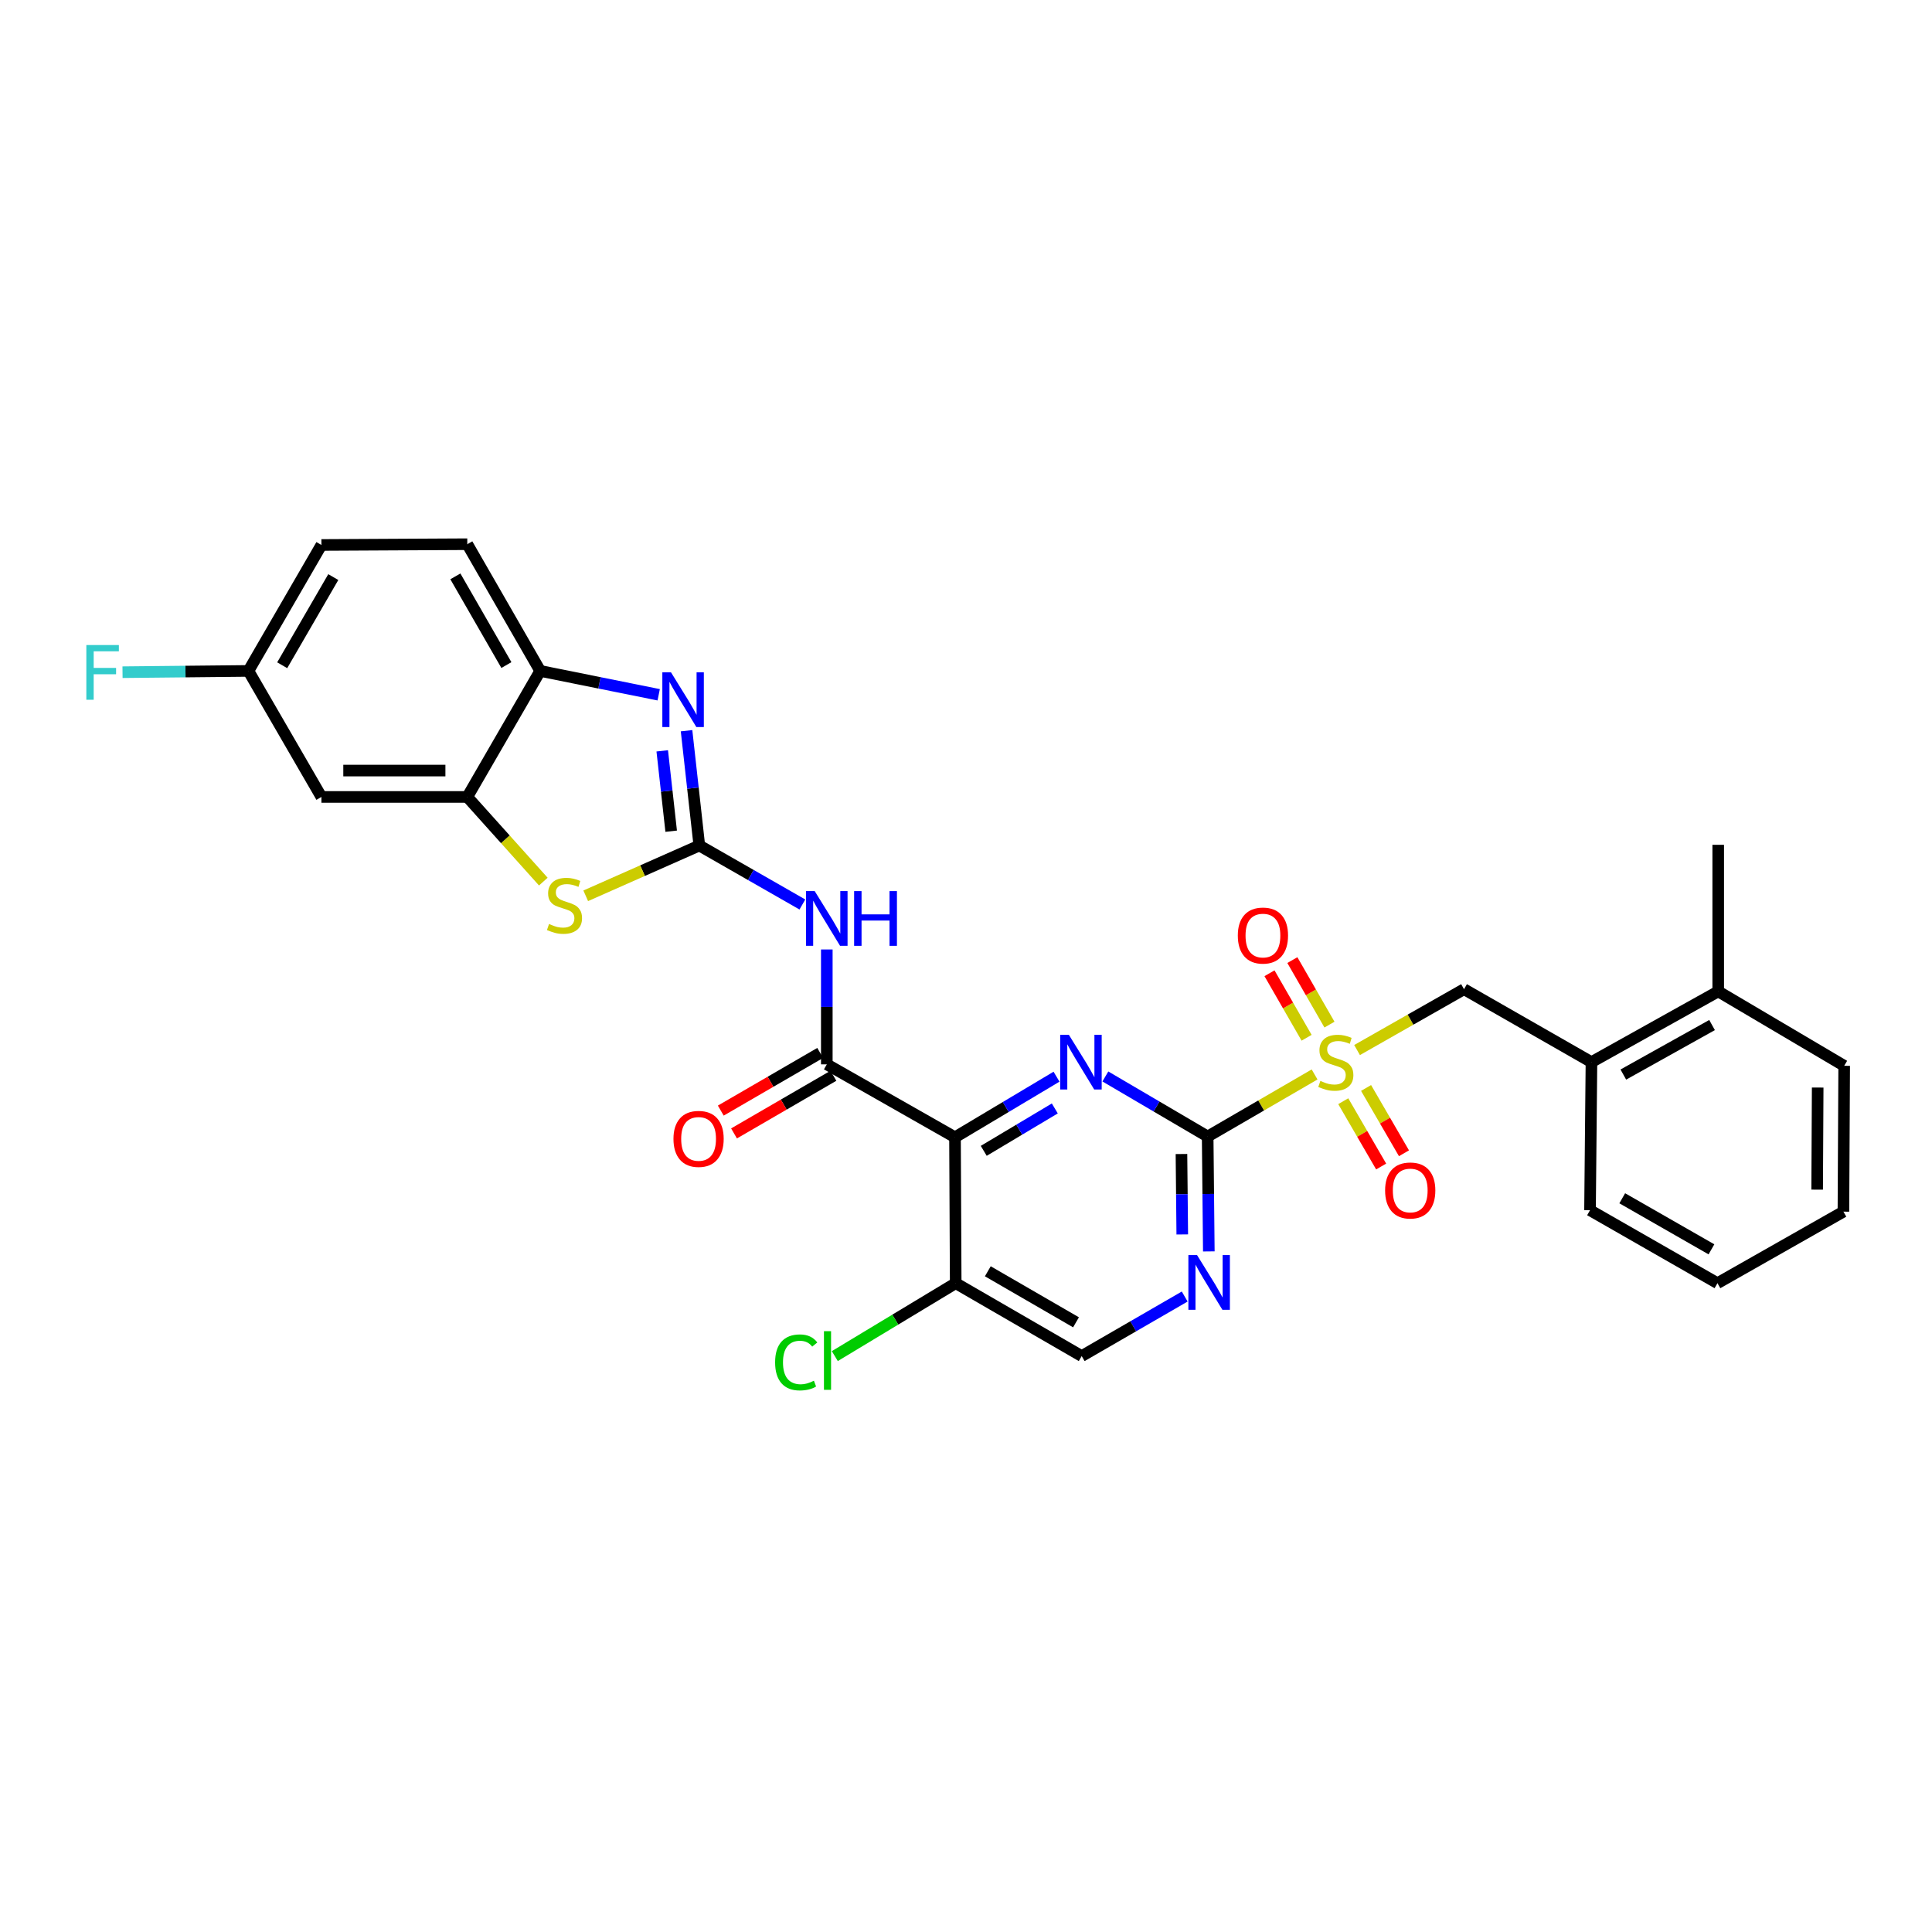 <?xml version='1.0' encoding='iso-8859-1'?>
<svg version='1.1' baseProfile='full'
              xmlns='http://www.w3.org/2000/svg'
                      xmlns:rdkit='http://www.rdkit.org/xml'
                      xmlns:xlink='http://www.w3.org/1999/xlink'
                  xml:space='preserve'
width='1000px' height='1000px' viewBox='0 0 1000 1000'>
<!-- END OF HEADER -->
<rect style='opacity:1.0;fill:#FFFFFF;stroke:none' width='1000' height='1000' x='0' y='0'> </rect>
<path class='bond-1' d='M 680.426,556.138 L 652.756,572.199' style='fill:none;fill-rule:evenodd;stroke:#CCCC00;stroke-width:6px;stroke-linecap:butt;stroke-linejoin:miter;stroke-opacity:1' />
<path class='bond-1' d='M 652.756,572.199 L 625.086,588.26' style='fill:none;fill-rule:evenodd;stroke:#000000;stroke-width:6px;stroke-linecap:butt;stroke-linejoin:miter;stroke-opacity:1' />
<path class='bond-11' d='M 702.413,543.503 L 730.095,527.756' style='fill:none;fill-rule:evenodd;stroke:#CCCC00;stroke-width:6px;stroke-linecap:butt;stroke-linejoin:miter;stroke-opacity:1' />
<path class='bond-11' d='M 730.095,527.756 L 757.777,512.008' style='fill:none;fill-rule:evenodd;stroke:#000000;stroke-width:6px;stroke-linecap:butt;stroke-linejoin:miter;stroke-opacity:1' />
<path class='bond-14' d='M 688.132,530.339 L 678.527,513.642' style='fill:none;fill-rule:evenodd;stroke:#CCCC00;stroke-width:6px;stroke-linecap:butt;stroke-linejoin:miter;stroke-opacity:1' />
<path class='bond-14' d='M 678.527,513.642 L 668.923,496.946' style='fill:none;fill-rule:evenodd;stroke:#FF0000;stroke-width:6px;stroke-linecap:butt;stroke-linejoin:miter;stroke-opacity:1' />
<path class='bond-14' d='M 676.296,537.147 L 666.691,520.451' style='fill:none;fill-rule:evenodd;stroke:#CCCC00;stroke-width:6px;stroke-linecap:butt;stroke-linejoin:miter;stroke-opacity:1' />
<path class='bond-14' d='M 666.691,520.451 L 657.087,503.754' style='fill:none;fill-rule:evenodd;stroke:#FF0000;stroke-width:6px;stroke-linecap:butt;stroke-linejoin:miter;stroke-opacity:1' />
<path class='bond-15' d='M 695.267,569.979 L 705.075,586.881' style='fill:none;fill-rule:evenodd;stroke:#CCCC00;stroke-width:6px;stroke-linecap:butt;stroke-linejoin:miter;stroke-opacity:1' />
<path class='bond-15' d='M 705.075,586.881 L 714.883,603.782' style='fill:none;fill-rule:evenodd;stroke:#FF0000;stroke-width:6px;stroke-linecap:butt;stroke-linejoin:miter;stroke-opacity:1' />
<path class='bond-15' d='M 707.077,563.126 L 716.885,580.027' style='fill:none;fill-rule:evenodd;stroke:#CCCC00;stroke-width:6px;stroke-linecap:butt;stroke-linejoin:miter;stroke-opacity:1' />
<path class='bond-15' d='M 716.885,580.027 L 726.693,596.929' style='fill:none;fill-rule:evenodd;stroke:#FF0000;stroke-width:6px;stroke-linecap:butt;stroke-linejoin:miter;stroke-opacity:1' />
<path class='bond-0' d='M 361.965,437.636 L 388.639,452.901' style='fill:none;fill-rule:evenodd;stroke:#000000;stroke-width:6px;stroke-linecap:butt;stroke-linejoin:miter;stroke-opacity:1' />
<path class='bond-0' d='M 388.639,452.901 L 415.313,468.165' style='fill:none;fill-rule:evenodd;stroke:#0000FF;stroke-width:6px;stroke-linecap:butt;stroke-linejoin:miter;stroke-opacity:1' />
<path class='bond-5' d='M 361.965,437.636 L 358.659,407.926' style='fill:none;fill-rule:evenodd;stroke:#000000;stroke-width:6px;stroke-linecap:butt;stroke-linejoin:miter;stroke-opacity:1' />
<path class='bond-5' d='M 358.659,407.926 L 355.354,378.216' style='fill:none;fill-rule:evenodd;stroke:#0000FF;stroke-width:6px;stroke-linecap:butt;stroke-linejoin:miter;stroke-opacity:1' />
<path class='bond-5' d='M 347.402,430.233 L 345.089,409.436' style='fill:none;fill-rule:evenodd;stroke:#000000;stroke-width:6px;stroke-linecap:butt;stroke-linejoin:miter;stroke-opacity:1' />
<path class='bond-5' d='M 345.089,409.436 L 342.775,388.639' style='fill:none;fill-rule:evenodd;stroke:#0000FF;stroke-width:6px;stroke-linecap:butt;stroke-linejoin:miter;stroke-opacity:1' />
<path class='bond-7' d='M 361.965,437.636 L 332.568,450.649' style='fill:none;fill-rule:evenodd;stroke:#000000;stroke-width:6px;stroke-linecap:butt;stroke-linejoin:miter;stroke-opacity:1' />
<path class='bond-7' d='M 332.568,450.649 L 303.171,463.662' style='fill:none;fill-rule:evenodd;stroke:#CCCC00;stroke-width:6px;stroke-linecap:butt;stroke-linejoin:miter;stroke-opacity:1' />
<path class='bond-3' d='M 625.086,588.26 L 598.61,572.718' style='fill:none;fill-rule:evenodd;stroke:#000000;stroke-width:6px;stroke-linecap:butt;stroke-linejoin:miter;stroke-opacity:1' />
<path class='bond-3' d='M 598.61,572.718 L 572.133,557.175' style='fill:none;fill-rule:evenodd;stroke:#0000FF;stroke-width:6px;stroke-linecap:butt;stroke-linejoin:miter;stroke-opacity:1' />
<path class='bond-9' d='M 625.086,588.26 L 625.385,617.995' style='fill:none;fill-rule:evenodd;stroke:#000000;stroke-width:6px;stroke-linecap:butt;stroke-linejoin:miter;stroke-opacity:1' />
<path class='bond-9' d='M 625.385,617.995 L 625.684,647.729' style='fill:none;fill-rule:evenodd;stroke:#0000FF;stroke-width:6px;stroke-linecap:butt;stroke-linejoin:miter;stroke-opacity:1' />
<path class='bond-9' d='M 611.522,597.318 L 611.731,618.132' style='fill:none;fill-rule:evenodd;stroke:#000000;stroke-width:6px;stroke-linecap:butt;stroke-linejoin:miter;stroke-opacity:1' />
<path class='bond-9' d='M 611.731,618.132 L 611.94,638.946' style='fill:none;fill-rule:evenodd;stroke:#0000FF;stroke-width:6px;stroke-linecap:butt;stroke-linejoin:miter;stroke-opacity:1' />
<path class='bond-2' d='M 494.307,588.655 L 520.58,572.975' style='fill:none;fill-rule:evenodd;stroke:#000000;stroke-width:6px;stroke-linecap:butt;stroke-linejoin:miter;stroke-opacity:1' />
<path class='bond-2' d='M 520.58,572.975 L 546.854,557.296' style='fill:none;fill-rule:evenodd;stroke:#0000FF;stroke-width:6px;stroke-linecap:butt;stroke-linejoin:miter;stroke-opacity:1' />
<path class='bond-2' d='M 509.186,595.676 L 527.578,584.701' style='fill:none;fill-rule:evenodd;stroke:#000000;stroke-width:6px;stroke-linecap:butt;stroke-linejoin:miter;stroke-opacity:1' />
<path class='bond-2' d='M 527.578,584.701 L 545.969,573.725' style='fill:none;fill-rule:evenodd;stroke:#0000FF;stroke-width:6px;stroke-linecap:butt;stroke-linejoin:miter;stroke-opacity:1' />
<path class='bond-4' d='M 494.307,588.655 L 427.954,550.908' style='fill:none;fill-rule:evenodd;stroke:#000000;stroke-width:6px;stroke-linecap:butt;stroke-linejoin:miter;stroke-opacity:1' />
<path class='bond-30' d='M 494.307,588.655 L 494.671,664.171' style='fill:none;fill-rule:evenodd;stroke:#000000;stroke-width:6px;stroke-linecap:butt;stroke-linejoin:miter;stroke-opacity:1' />
<path class='bond-6' d='M 427.954,550.908 L 427.954,521.177' style='fill:none;fill-rule:evenodd;stroke:#000000;stroke-width:6px;stroke-linecap:butt;stroke-linejoin:miter;stroke-opacity:1' />
<path class='bond-6' d='M 427.954,521.177 L 427.954,491.446' style='fill:none;fill-rule:evenodd;stroke:#0000FF;stroke-width:6px;stroke-linecap:butt;stroke-linejoin:miter;stroke-opacity:1' />
<path class='bond-18' d='M 424.528,545.002 L 398.803,559.924' style='fill:none;fill-rule:evenodd;stroke:#000000;stroke-width:6px;stroke-linecap:butt;stroke-linejoin:miter;stroke-opacity:1' />
<path class='bond-18' d='M 398.803,559.924 L 373.078,574.846' style='fill:none;fill-rule:evenodd;stroke:#FF0000;stroke-width:6px;stroke-linecap:butt;stroke-linejoin:miter;stroke-opacity:1' />
<path class='bond-18' d='M 431.379,556.813 L 405.654,571.735' style='fill:none;fill-rule:evenodd;stroke:#000000;stroke-width:6px;stroke-linecap:butt;stroke-linejoin:miter;stroke-opacity:1' />
<path class='bond-18' d='M 405.654,571.735 L 379.929,586.658' style='fill:none;fill-rule:evenodd;stroke:#FF0000;stroke-width:6px;stroke-linecap:butt;stroke-linejoin:miter;stroke-opacity:1' />
<path class='bond-10' d='M 340.941,359.615 L 310.273,353.441' style='fill:none;fill-rule:evenodd;stroke:#0000FF;stroke-width:6px;stroke-linecap:butt;stroke-linejoin:miter;stroke-opacity:1' />
<path class='bond-10' d='M 310.273,353.441 L 279.606,347.267' style='fill:none;fill-rule:evenodd;stroke:#000000;stroke-width:6px;stroke-linecap:butt;stroke-linejoin:miter;stroke-opacity:1' />
<path class='bond-8' d='M 281.22,456.317 L 261.547,434.407' style='fill:none;fill-rule:evenodd;stroke:#CCCC00;stroke-width:6px;stroke-linecap:butt;stroke-linejoin:miter;stroke-opacity:1' />
<path class='bond-8' d='M 261.547,434.407 L 241.874,412.497' style='fill:none;fill-rule:evenodd;stroke:#000000;stroke-width:6px;stroke-linecap:butt;stroke-linejoin:miter;stroke-opacity:1' />
<path class='bond-13' d='M 241.874,412.497 L 166.365,412.497' style='fill:none;fill-rule:evenodd;stroke:#000000;stroke-width:6px;stroke-linecap:butt;stroke-linejoin:miter;stroke-opacity:1' />
<path class='bond-13' d='M 230.547,398.842 L 177.691,398.842' style='fill:none;fill-rule:evenodd;stroke:#000000;stroke-width:6px;stroke-linecap:butt;stroke-linejoin:miter;stroke-opacity:1' />
<path class='bond-32' d='M 241.874,412.497 L 279.606,347.267' style='fill:none;fill-rule:evenodd;stroke:#000000;stroke-width:6px;stroke-linecap:butt;stroke-linejoin:miter;stroke-opacity:1' />
<path class='bond-17' d='M 613.2,671.086 L 586.543,686.495' style='fill:none;fill-rule:evenodd;stroke:#0000FF;stroke-width:6px;stroke-linecap:butt;stroke-linejoin:miter;stroke-opacity:1' />
<path class='bond-17' d='M 586.543,686.495 L 559.886,701.903' style='fill:none;fill-rule:evenodd;stroke:#000000;stroke-width:6px;stroke-linecap:butt;stroke-linejoin:miter;stroke-opacity:1' />
<path class='bond-19' d='M 279.606,347.267 L 241.874,281.68' style='fill:none;fill-rule:evenodd;stroke:#000000;stroke-width:6px;stroke-linecap:butt;stroke-linejoin:miter;stroke-opacity:1' />
<path class='bond-19' d='M 262.11,344.238 L 235.698,298.327' style='fill:none;fill-rule:evenodd;stroke:#000000;stroke-width:6px;stroke-linecap:butt;stroke-linejoin:miter;stroke-opacity:1' />
<path class='bond-16' d='M 757.777,512.008 L 823.736,549.755' style='fill:none;fill-rule:evenodd;stroke:#000000;stroke-width:6px;stroke-linecap:butt;stroke-linejoin:miter;stroke-opacity:1' />
<path class='bond-12' d='M 494.671,664.171 L 559.886,701.903' style='fill:none;fill-rule:evenodd;stroke:#000000;stroke-width:6px;stroke-linecap:butt;stroke-linejoin:miter;stroke-opacity:1' />
<path class='bond-12' d='M 511.291,658.012 L 556.942,684.425' style='fill:none;fill-rule:evenodd;stroke:#000000;stroke-width:6px;stroke-linecap:butt;stroke-linejoin:miter;stroke-opacity:1' />
<path class='bond-22' d='M 494.671,664.171 L 463.383,683.044' style='fill:none;fill-rule:evenodd;stroke:#000000;stroke-width:6px;stroke-linecap:butt;stroke-linejoin:miter;stroke-opacity:1' />
<path class='bond-22' d='M 463.383,683.044 L 432.095,701.916' style='fill:none;fill-rule:evenodd;stroke:#00CC00;stroke-width:6px;stroke-linecap:butt;stroke-linejoin:miter;stroke-opacity:1' />
<path class='bond-21' d='M 166.365,412.497 L 128.587,347.267' style='fill:none;fill-rule:evenodd;stroke:#000000;stroke-width:6px;stroke-linecap:butt;stroke-linejoin:miter;stroke-opacity:1' />
<path class='bond-20' d='M 823.736,549.755 L 889.345,513.145' style='fill:none;fill-rule:evenodd;stroke:#000000;stroke-width:6px;stroke-linecap:butt;stroke-linejoin:miter;stroke-opacity:1' />
<path class='bond-20' d='M 840.231,556.187 L 886.157,530.561' style='fill:none;fill-rule:evenodd;stroke:#000000;stroke-width:6px;stroke-linecap:butt;stroke-linejoin:miter;stroke-opacity:1' />
<path class='bond-25' d='M 823.736,549.755 L 822.992,626.409' style='fill:none;fill-rule:evenodd;stroke:#000000;stroke-width:6px;stroke-linecap:butt;stroke-linejoin:miter;stroke-opacity:1' />
<path class='bond-23' d='M 241.874,281.68 L 166.365,282.074' style='fill:none;fill-rule:evenodd;stroke:#000000;stroke-width:6px;stroke-linecap:butt;stroke-linejoin:miter;stroke-opacity:1' />
<path class='bond-26' d='M 889.345,513.145 L 889.345,437.272' style='fill:none;fill-rule:evenodd;stroke:#000000;stroke-width:6px;stroke-linecap:butt;stroke-linejoin:miter;stroke-opacity:1' />
<path class='bond-27' d='M 889.345,513.145 L 954.545,551.659' style='fill:none;fill-rule:evenodd;stroke:#000000;stroke-width:6px;stroke-linecap:butt;stroke-linejoin:miter;stroke-opacity:1' />
<path class='bond-24' d='M 128.587,347.267 L 96.001,347.597' style='fill:none;fill-rule:evenodd;stroke:#000000;stroke-width:6px;stroke-linecap:butt;stroke-linejoin:miter;stroke-opacity:1' />
<path class='bond-24' d='M 96.001,347.597 L 63.416,347.928' style='fill:none;fill-rule:evenodd;stroke:#33CCCC;stroke-width:6px;stroke-linecap:butt;stroke-linejoin:miter;stroke-opacity:1' />
<path class='bond-33' d='M 128.587,347.267 L 166.365,282.074' style='fill:none;fill-rule:evenodd;stroke:#000000;stroke-width:6px;stroke-linecap:butt;stroke-linejoin:miter;stroke-opacity:1' />
<path class='bond-33' d='M 146.068,344.334 L 172.512,298.699' style='fill:none;fill-rule:evenodd;stroke:#000000;stroke-width:6px;stroke-linecap:butt;stroke-linejoin:miter;stroke-opacity:1' />
<path class='bond-28' d='M 822.992,626.409 L 888.951,664.171' style='fill:none;fill-rule:evenodd;stroke:#000000;stroke-width:6px;stroke-linecap:butt;stroke-linejoin:miter;stroke-opacity:1' />
<path class='bond-28' d='M 839.67,620.224 L 885.841,646.657' style='fill:none;fill-rule:evenodd;stroke:#000000;stroke-width:6px;stroke-linecap:butt;stroke-linejoin:miter;stroke-opacity:1' />
<path class='bond-31' d='M 954.545,551.659 L 954.151,627.153' style='fill:none;fill-rule:evenodd;stroke:#000000;stroke-width:6px;stroke-linecap:butt;stroke-linejoin:miter;stroke-opacity:1' />
<path class='bond-31' d='M 940.832,562.911 L 940.556,615.757' style='fill:none;fill-rule:evenodd;stroke:#000000;stroke-width:6px;stroke-linecap:butt;stroke-linejoin:miter;stroke-opacity:1' />
<path class='bond-29' d='M 888.951,664.171 L 954.151,627.153' style='fill:none;fill-rule:evenodd;stroke:#000000;stroke-width:6px;stroke-linecap:butt;stroke-linejoin:miter;stroke-opacity:1' />
<path  class='atom-0' d='M 683.424 559.475
Q 683.744 559.595, 685.064 560.155
Q 686.384 560.715, 687.824 561.075
Q 689.304 561.395, 690.744 561.395
Q 693.424 561.395, 694.984 560.115
Q 696.544 558.795, 696.544 556.515
Q 696.544 554.955, 695.744 553.995
Q 694.984 553.035, 693.784 552.515
Q 692.584 551.995, 690.584 551.395
Q 688.064 550.635, 686.544 549.915
Q 685.064 549.195, 683.984 547.675
Q 682.944 546.155, 682.944 543.595
Q 682.944 540.035, 685.344 537.835
Q 687.784 535.635, 692.584 535.635
Q 695.864 535.635, 699.584 537.195
L 698.664 540.275
Q 695.264 538.875, 692.704 538.875
Q 689.944 538.875, 688.424 540.035
Q 686.904 541.155, 686.944 543.115
Q 686.944 544.635, 687.704 545.555
Q 688.504 546.475, 689.624 546.995
Q 690.784 547.515, 692.704 548.115
Q 695.264 548.915, 696.784 549.715
Q 698.304 550.515, 699.384 552.155
Q 700.504 553.755, 700.504 556.515
Q 700.504 560.435, 697.864 562.555
Q 695.264 564.635, 690.904 564.635
Q 688.384 564.635, 686.464 564.075
Q 684.584 563.555, 682.344 562.635
L 683.424 559.475
' fill='#CCCC00'/>
<path  class='atom-4' d='M 553.232 535.595
L 562.512 550.595
Q 563.432 552.075, 564.912 554.755
Q 566.392 557.435, 566.472 557.595
L 566.472 535.595
L 570.232 535.595
L 570.232 563.915
L 566.352 563.915
L 556.392 547.515
Q 555.232 545.595, 553.992 543.395
Q 552.792 541.195, 552.432 540.515
L 552.432 563.915
L 548.752 563.915
L 548.752 535.595
L 553.232 535.595
' fill='#0000FF'/>
<path  class='atom-6' d='M 347.307 347.998
L 356.587 362.998
Q 357.507 364.478, 358.987 367.158
Q 360.467 369.838, 360.547 369.998
L 360.547 347.998
L 364.307 347.998
L 364.307 376.318
L 360.427 376.318
L 350.467 359.918
Q 349.307 357.998, 348.067 355.798
Q 346.867 353.598, 346.507 352.918
L 346.507 376.318
L 342.827 376.318
L 342.827 347.998
L 347.307 347.998
' fill='#0000FF'/>
<path  class='atom-7' d='M 421.694 461.238
L 430.974 476.238
Q 431.894 477.718, 433.374 480.398
Q 434.854 483.078, 434.934 483.238
L 434.934 461.238
L 438.694 461.238
L 438.694 489.558
L 434.814 489.558
L 424.854 473.158
Q 423.694 471.238, 422.454 469.038
Q 421.254 466.838, 420.894 466.158
L 420.894 489.558
L 417.214 489.558
L 417.214 461.238
L 421.694 461.238
' fill='#0000FF'/>
<path  class='atom-7' d='M 442.094 461.238
L 445.934 461.238
L 445.934 473.278
L 460.414 473.278
L 460.414 461.238
L 464.254 461.238
L 464.254 489.558
L 460.414 489.558
L 460.414 476.478
L 445.934 476.478
L 445.934 489.558
L 442.094 489.558
L 442.094 461.238
' fill='#0000FF'/>
<path  class='atom-8' d='M 284.183 478.246
Q 284.503 478.366, 285.823 478.926
Q 287.143 479.486, 288.583 479.846
Q 290.063 480.166, 291.503 480.166
Q 294.183 480.166, 295.743 478.886
Q 297.303 477.566, 297.303 475.286
Q 297.303 473.726, 296.503 472.766
Q 295.743 471.806, 294.543 471.286
Q 293.343 470.766, 291.343 470.166
Q 288.823 469.406, 287.303 468.686
Q 285.823 467.966, 284.743 466.446
Q 283.703 464.926, 283.703 462.366
Q 283.703 458.806, 286.103 456.606
Q 288.543 454.406, 293.343 454.406
Q 296.623 454.406, 300.343 455.966
L 299.423 459.046
Q 296.023 457.646, 293.463 457.646
Q 290.703 457.646, 289.183 458.806
Q 287.663 459.926, 287.703 461.886
Q 287.703 463.406, 288.463 464.326
Q 289.263 465.246, 290.383 465.766
Q 291.543 466.286, 293.463 466.886
Q 296.023 467.686, 297.543 468.486
Q 299.063 469.286, 300.143 470.926
Q 301.263 472.526, 301.263 475.286
Q 301.263 479.206, 298.623 481.326
Q 296.023 483.406, 291.663 483.406
Q 289.143 483.406, 287.223 482.846
Q 285.343 482.326, 283.103 481.406
L 284.183 478.246
' fill='#CCCC00'/>
<path  class='atom-10' d='M 619.585 649.617
L 628.865 664.617
Q 629.785 666.097, 631.265 668.777
Q 632.745 671.457, 632.825 671.617
L 632.825 649.617
L 636.585 649.617
L 636.585 677.937
L 632.705 677.937
L 622.745 661.537
Q 621.585 659.617, 620.345 657.417
Q 619.145 655.217, 618.785 654.537
L 618.785 677.937
L 615.105 677.937
L 615.105 649.617
L 619.585 649.617
' fill='#0000FF'/>
<path  class='atom-15' d='M 640.692 484.24
Q 640.692 477.44, 644.052 473.64
Q 647.412 469.84, 653.692 469.84
Q 659.972 469.84, 663.332 473.64
Q 666.692 477.44, 666.692 484.24
Q 666.692 491.12, 663.292 495.04
Q 659.892 498.92, 653.692 498.92
Q 647.452 498.92, 644.052 495.04
Q 640.692 491.16, 640.692 484.24
M 653.692 495.72
Q 658.012 495.72, 660.332 492.84
Q 662.692 489.92, 662.692 484.24
Q 662.692 478.68, 660.332 475.88
Q 658.012 473.04, 653.692 473.04
Q 649.372 473.04, 647.012 475.84
Q 644.692 478.64, 644.692 484.24
Q 644.692 489.96, 647.012 492.84
Q 649.372 495.72, 653.692 495.72
' fill='#FF0000'/>
<path  class='atom-16' d='M 716.93 616.188
Q 716.93 609.388, 720.29 605.588
Q 723.65 601.788, 729.93 601.788
Q 736.21 601.788, 739.57 605.588
Q 742.93 609.388, 742.93 616.188
Q 742.93 623.068, 739.53 626.988
Q 736.13 630.868, 729.93 630.868
Q 723.69 630.868, 720.29 626.988
Q 716.93 623.108, 716.93 616.188
M 729.93 627.668
Q 734.25 627.668, 736.57 624.788
Q 738.93 621.868, 738.93 616.188
Q 738.93 610.628, 736.57 607.828
Q 734.25 604.988, 729.93 604.988
Q 725.61 604.988, 723.25 607.788
Q 720.93 610.588, 720.93 616.188
Q 720.93 621.908, 723.25 624.788
Q 725.61 627.668, 729.93 627.668
' fill='#FF0000'/>
<path  class='atom-19' d='M 348.585 589.486
Q 348.585 582.686, 351.945 578.886
Q 355.305 575.086, 361.585 575.086
Q 367.865 575.086, 371.225 578.886
Q 374.585 582.686, 374.585 589.486
Q 374.585 596.366, 371.185 600.286
Q 367.785 604.166, 361.585 604.166
Q 355.345 604.166, 351.945 600.286
Q 348.585 596.406, 348.585 589.486
M 361.585 600.966
Q 365.905 600.966, 368.225 598.086
Q 370.585 595.166, 370.585 589.486
Q 370.585 583.926, 368.225 581.126
Q 365.905 578.286, 361.585 578.286
Q 357.265 578.286, 354.905 581.086
Q 352.585 583.886, 352.585 589.486
Q 352.585 595.206, 354.905 598.086
Q 357.265 600.966, 361.585 600.966
' fill='#FF0000'/>
<path  class='atom-23' d='M 401.198 705.174
Q 401.198 698.134, 404.478 694.454
Q 407.798 690.734, 414.078 690.734
Q 419.918 690.734, 423.038 694.854
L 420.398 697.014
Q 418.118 694.014, 414.078 694.014
Q 409.798 694.014, 407.518 696.894
Q 405.278 699.734, 405.278 705.174
Q 405.278 710.774, 407.598 713.654
Q 409.958 716.534, 414.518 716.534
Q 417.638 716.534, 421.278 714.654
L 422.398 717.654
Q 420.918 718.614, 418.678 719.174
Q 416.438 719.734, 413.958 719.734
Q 407.798 719.734, 404.478 715.974
Q 401.198 712.214, 401.198 705.174
' fill='#00CC00'/>
<path  class='atom-23' d='M 426.478 689.014
L 430.158 689.014
L 430.158 719.374
L 426.478 719.374
L 426.478 689.014
' fill='#00CC00'/>
<path  class='atom-25' d='M 44.689 333.873
L 61.529 333.873
L 61.529 337.113
L 48.489 337.113
L 48.489 345.713
L 60.089 345.713
L 60.089 348.993
L 48.489 348.993
L 48.489 362.193
L 44.689 362.193
L 44.689 333.873
' fill='#33CCCC'/>
</svg>
